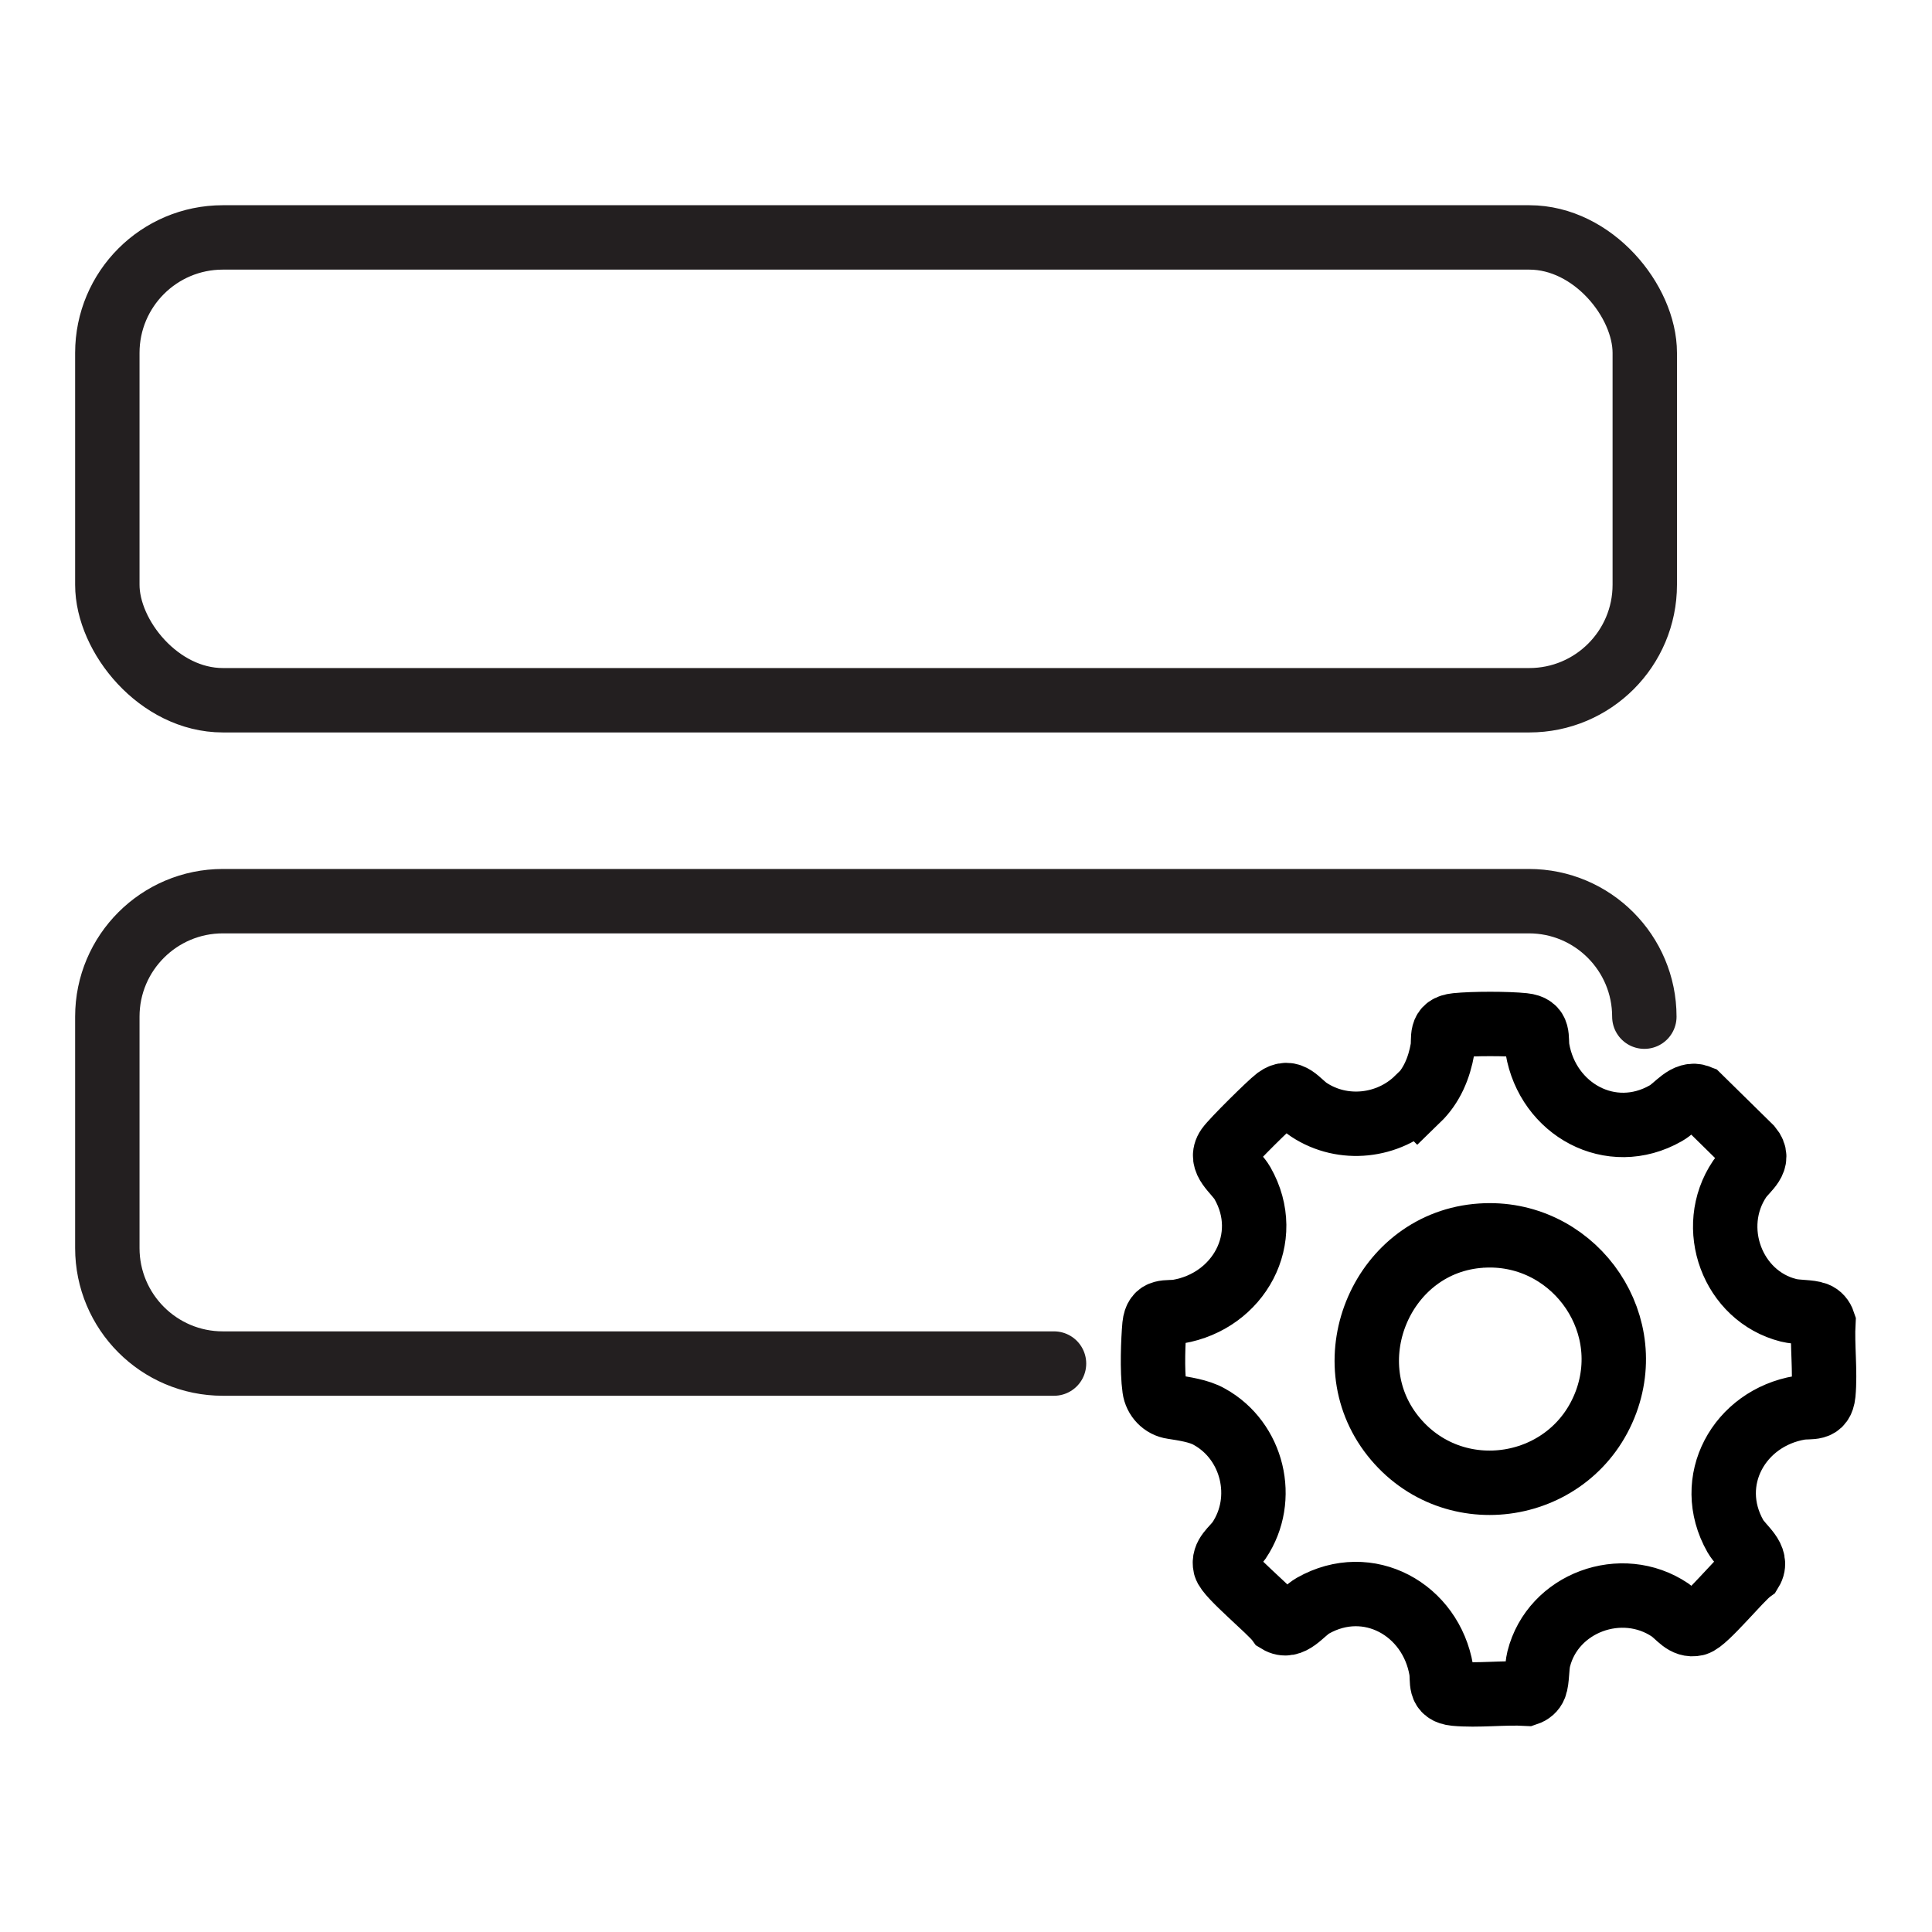 <?xml version="1.0" encoding="UTF-8"?>
<svg id="Layer_1" data-name="Layer 1" xmlns="http://www.w3.org/2000/svg" viewBox="0 0 45 45">
  <path d="M24.55,31.76H5.19c-1.49,0-2.69-1.21-2.69-2.69v-5.39c0-1.49,1.21-2.69,2.69-2.69h30.42c1.49,0,2.69,1.21,2.69,2.69" style="fill: none; stroke: #231f20; stroke-linecap: round; stroke-linejoin: round; stroke-width: 1.5px;"/>
  <g>
    <path d="M33.01,25.6c-.67.65-1.73.77-2.52.25-.26-.17-.42-.5-.75-.26-.17.13-1.02.97-1.14,1.14-.22.32.18.55.34.83.73,1.28-.09,2.75-1.5,2.99-.26.04-.51-.06-.55.32-.03.34-.06,1.04,0,1.47.03.22.2.4.42.43.25.04.62.09.86.23,1.01.56,1.34,1.91.69,2.88-.14.2-.38.34-.32.6.05.22,1.05,1.03,1.23,1.28.31.19.55-.21.81-.36,1.29-.73,2.75.09,2.99,1.5.04.26-.06.51.32.55.53.05,1.13-.03,1.67,0,.09-.03.16-.09.19-.17.06-.15.04-.44.09-.64.33-1.31,1.93-1.9,3.06-1.14.2.14.34.38.6.32.22-.05,1.03-1.05,1.28-1.23.19-.31-.21-.55-.36-.81-.73-1.29.09-2.75,1.5-2.99.26-.04.51.06.55-.32.05-.53-.03-1.13,0-1.67-.03-.09-.09-.16-.17-.19-.15-.06-.44-.04-.64-.09-1.31-.33-1.9-1.93-1.14-3.06.16-.23.5-.43.25-.73l-1.2-1.18c-.3-.12-.52.24-.77.38-1.28.73-2.75-.09-2.99-1.5-.04-.26.06-.51-.32-.55s-1.18-.04-1.57,0-.28.29-.32.55c-.08.45-.25.86-.58,1.18Z" style="fill: none; stroke: #000; stroke-miterlimit: 10; stroke-width: 1.5px;"/>
    <path d="M34.5,28.78c2.07-.14,3.63,1.91,2.91,3.87-.78,2.11-3.57,2.56-4.97.79s-.23-4.51,2.06-4.66Z" style="fill: none; stroke: #000; stroke-miterlimit: 10; stroke-width: 1.5px;"/>
  </g>
  <rect x="2.5" y="5.53" width="35.81" height="10.78" rx="2.69" ry="2.69" style="fill: none; stroke: #231f20; stroke-linecap: round; stroke-linejoin: round; stroke-width: 1.5px;"/>
</svg>